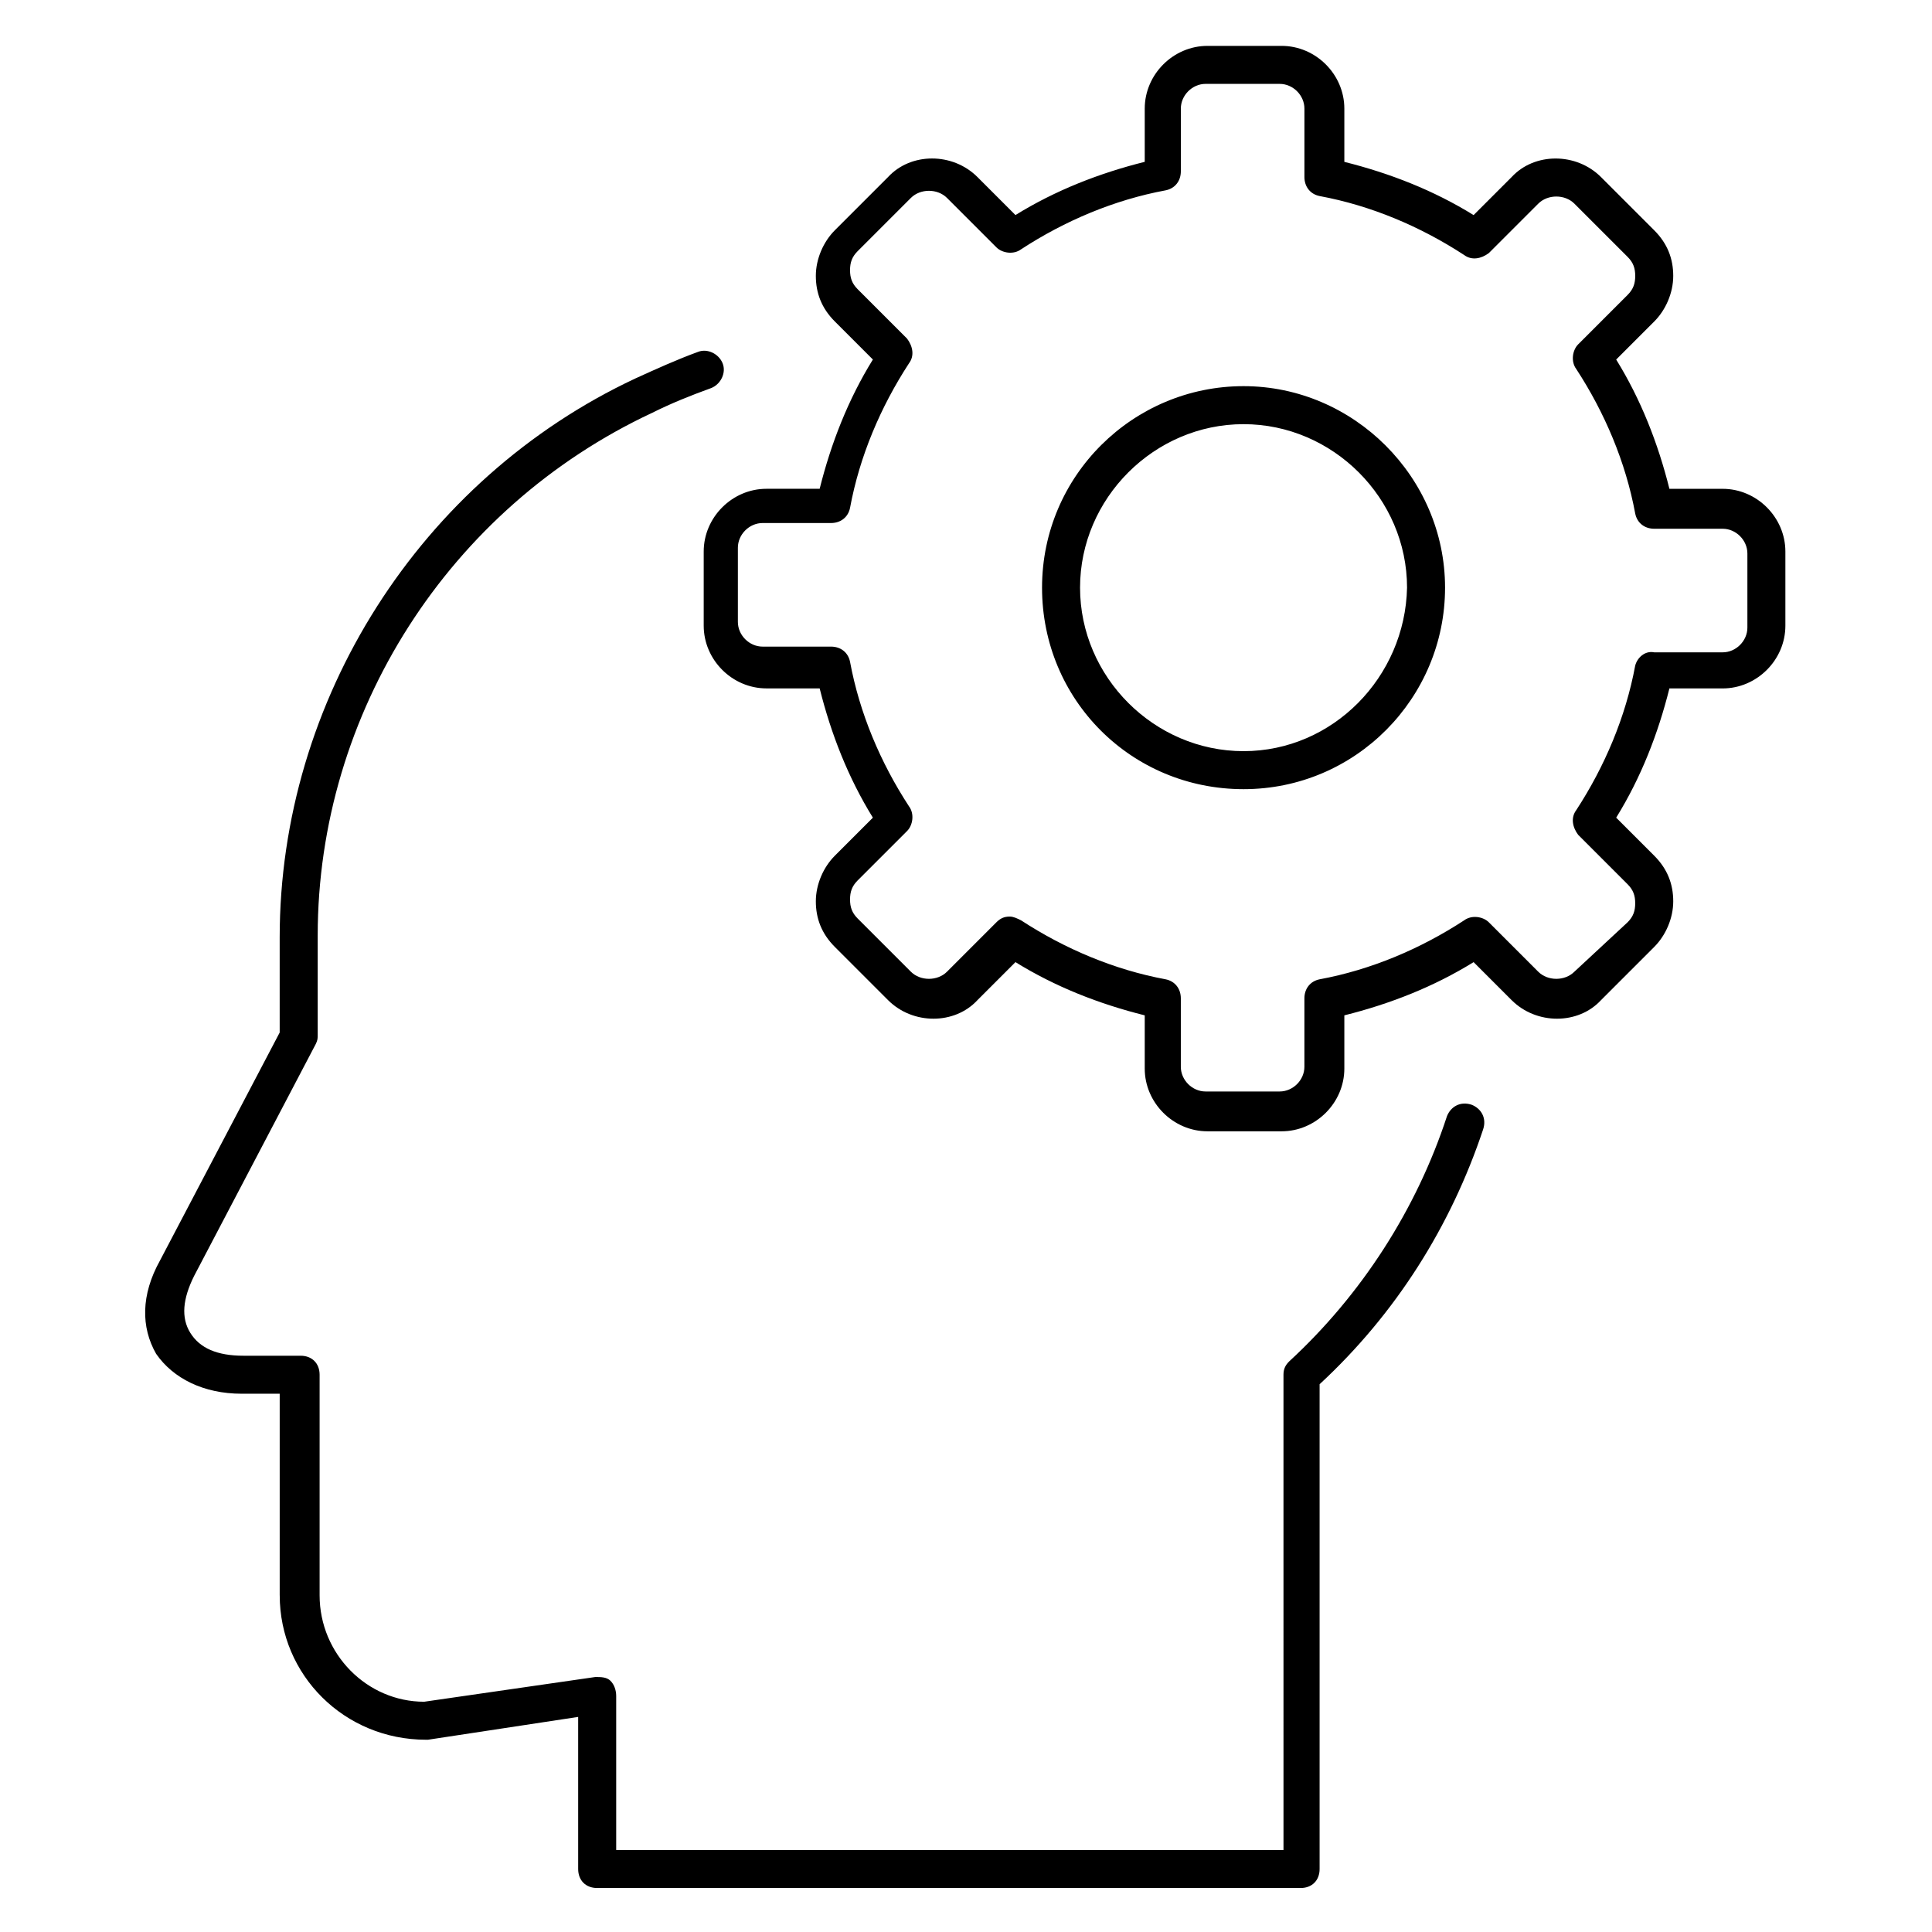 <?xml version="1.0" encoding="UTF-8"?>
<!-- Uploaded to: SVG Repo, www.svgrepo.com, Generator: SVG Repo Mixer Tools -->
<svg fill="#000000" width="800px" height="800px" version="1.1" viewBox="144 144 512 512" xmlns="http://www.w3.org/2000/svg">
 <path d="m600.52 326.44c9.07 0 16.625-7.559 16.625-16.625v-19.648c0-9.07-7.559-16.625-16.625-16.625h-14.109c-3.023-12.09-7.559-23.68-14.105-34.258l10.078-10.078c3.023-3.023 5.039-7.559 5.039-12.09 0-4.535-1.512-8.566-5.039-12.09l-14.105-14.105c-6.551-6.551-17.633-6.551-23.68 0l-10.078 10.078c-10.578-6.551-22.168-11.082-34.258-14.105v-14.113c0-9.07-7.559-16.625-16.625-16.625h-19.648c-9.07 0-16.625 7.559-16.625 16.625v14.105c-12.09 3.023-23.68 7.559-34.258 14.105l-10.078-10.078c-6.551-6.551-17.633-6.551-23.68 0l-14.105 14.105c-3.023 3.023-5.039 7.559-5.039 12.09 0 4.535 1.512 8.566 5.039 12.09l10.078 10.078c-6.551 10.578-11.082 22.168-14.105 34.258h-14.105c-9.07 0-16.625 7.559-16.625 16.625v19.648c0 9.07 7.559 16.625 16.625 16.625h14.105c3.023 12.09 7.559 23.68 14.105 34.258l-10.078 10.078c-3.023 3.023-5.039 7.559-5.039 12.09 0 4.535 1.512 8.566 5.039 12.09l14.105 14.105c6.551 6.551 17.633 6.551 23.68 0l10.078-10.078c10.578 6.551 22.168 11.082 34.258 14.105v14.105c0 9.07 7.559 16.625 16.625 16.625h19.648c9.07 0 16.625-7.559 16.625-16.625v-14.105c12.09-3.023 23.68-7.559 34.258-14.105l10.078 10.078c6.551 6.551 17.633 6.551 23.68 0l14.105-14.105c3.023-3.023 5.039-7.559 5.039-12.09 0-4.535-1.512-8.566-5.039-12.09l-10.078-10.078c6.551-10.578 11.082-22.168 14.105-34.258zm-23.176-6.043c-2.519 13.602-8.062 26.703-15.617 38.289-1.512 2.016-1.008 4.535 0.504 6.551l13.098 13.098c1.512 1.512 2.016 3.023 2.016 5.039s-0.504 3.527-2.016 5.039l-14.105 13.098c-2.519 2.519-7.055 2.519-9.574 0l-13.098-13.098c-1.512-1.512-4.535-2.016-6.551-0.504-11.586 7.559-24.688 13.098-38.289 15.617-2.519 0.504-4.031 2.519-4.031 5.039v18.137c0 3.527-3.023 6.551-6.551 6.551h-19.648c-3.527 0-6.551-3.023-6.551-6.551v-18.137c0-2.519-1.512-4.535-4.031-5.039-13.602-2.519-26.703-8.062-38.289-15.617-1.008-0.504-2.016-1.008-3.023-1.008-1.512 0-2.519 0.504-3.527 1.512l-13.094 13.098c-2.519 2.519-7.055 2.519-9.574 0l-14.105-14.105c-1.512-1.512-2.016-3.023-2.016-5.039 0-2.016 0.504-3.527 2.016-5.039l13.098-13.098c1.512-1.512 2.016-4.535 0.504-6.551-7.559-11.586-13.098-24.688-15.617-38.289-0.504-2.519-2.519-4.031-5.039-4.031h-18.137c-3.527 0-6.551-3.023-6.551-6.551v-19.648c0-3.527 3.023-6.551 6.551-6.551h18.137c2.519 0 4.535-1.512 5.039-4.031 2.519-13.602 8.062-26.703 15.617-38.289 1.512-2.016 1.008-4.535-0.504-6.551l-13.098-13.098c-1.512-1.512-2.016-3.023-2.016-5.039 0-2.016 0.504-3.527 2.016-5.039l14.105-14.105c2.519-2.519 7.055-2.519 9.574 0l13.098 13.098c1.512 1.512 4.535 2.016 6.551 0.504 11.586-7.559 24.688-13.098 38.289-15.617 2.519-0.504 4.031-2.519 4.031-5.039v-16.621c0-3.527 3.023-6.551 6.551-6.551h19.648c3.527 0 6.551 3.023 6.551 6.551v18.137c0 2.519 1.512 4.535 4.031 5.039 13.602 2.519 26.703 8.062 38.289 15.617 2.016 1.512 4.535 1.008 6.551-0.504l13.098-13.098c2.519-2.519 7.055-2.519 9.574 0l14.105 14.105c1.512 1.512 2.016 3.023 2.016 5.039 0 2.016-0.504 3.527-2.016 5.039l-13.098 13.098c-1.512 1.512-2.016 4.535-0.504 6.551 7.559 11.586 13.098 24.688 15.617 38.289 0.504 2.519 2.519 4.031 5.039 4.031h18.137c3.527 0 6.551 3.023 6.551 6.551v19.648c0 3.527-3.023 6.551-6.551 6.551h-18.137c-2.523-0.508-4.539 1.508-5.043 3.523zm-103.79-74.062c-29.223 0-53.402 23.68-53.402 53.402 0 29.727 23.68 53.402 53.402 53.402 29.727 0 53.402-24.184 53.402-53.402s-24.18-53.402-53.402-53.402zm0 96.73c-23.68 0-43.328-19.648-43.328-43.328 0-23.68 19.648-43.328 43.328-43.328 23.68 0 43.328 19.648 43.328 43.328-0.504 23.68-19.648 43.328-43.328 43.328zm-255.43 223.69v-53.402h-10.078c-10.078 0-18.137-4.031-22.672-10.578-4.031-7.055-4.031-15.617 1.008-24.688l31.738-60.457v-25.191c0-62.977 37.281-121.42 94.211-148.12 5.543-2.519 11.082-5.039 16.625-7.055 2.519-1.008 5.543 0.504 6.551 3.023 1.008 2.519-0.504 5.543-3.023 6.551-5.543 2.016-10.578 4.031-15.617 6.551-53.906 25.191-88.672 79.602-88.672 138.55v26.199c0 1.008 0 1.512-0.504 2.519l-32.238 61.465c-3.023 6.047-3.527 11.082-1.008 15.113 2.519 4.031 7.055 6.047 14.105 6.047h15.113c3.023 0 5.039 2.016 5.039 5.039v58.441c0 15.617 12.594 28.215 27.711 28.215l45.344-6.551c1.512 0 3.023 0 4.031 1.008 1.008 1.008 1.512 2.519 1.512 4.031v40.809h176.84l-0.004-125.96c0-1.512 0.504-2.519 1.512-3.527 19.145-17.633 33.754-40.305 41.816-64.992 1.008-2.519 3.527-4.031 6.551-3.023 2.519 1.008 4.031 3.527 3.023 6.551-8.566 25.695-23.176 48.871-43.328 67.512v128.47c0 3.023-2.016 5.039-5.039 5.039h-186.41c-3.023 0-5.039-2.016-5.039-5.039v-40.305l-39.801 6.047h-0.504c-21.66 0-38.789-17.133-38.789-38.293z"/>
</svg>